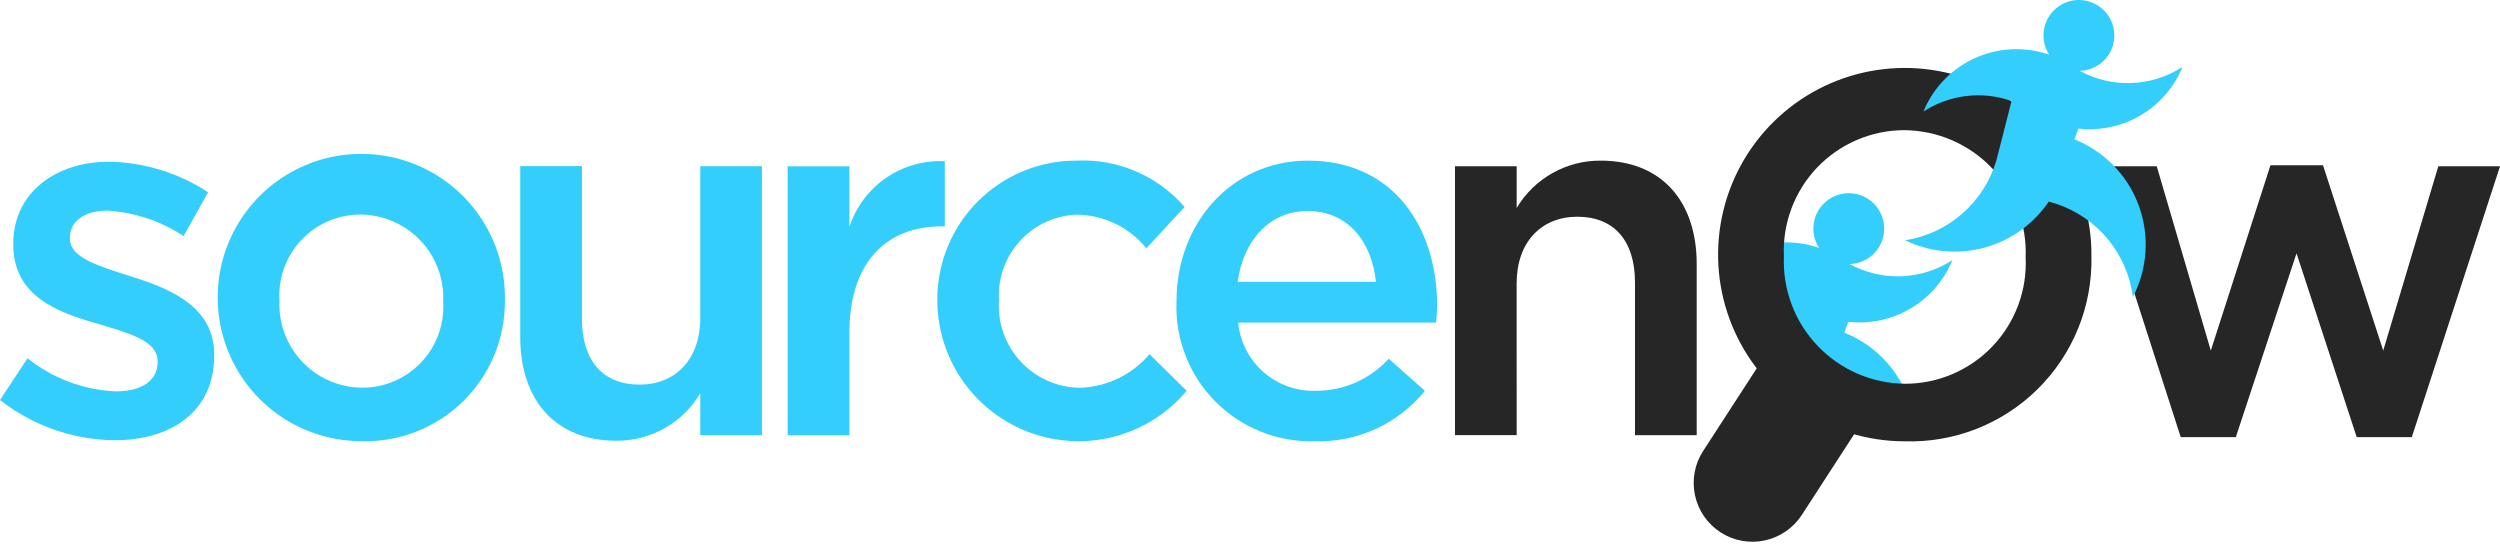 <svg width="176" height="39" viewBox="0 0 176 39" fill="none" xmlns="http://www.w3.org/2000/svg">
<path fill-rule="evenodd" clip-rule="evenodd" d="M134.631 28.936C134.33 27.7 133.738 26.555 132.905 25.594C132.071 24.634 131.02 23.887 129.84 23.415L130.117 22.655C131.645 22.828 133.188 22.497 134.511 21.713C135.834 20.93 136.866 19.735 137.448 18.312C136.378 19.007 135.14 19.399 133.865 19.448C132.59 19.497 131.325 19.2 130.205 18.589C130.757 18.577 131.29 18.383 131.72 18.036C132.149 17.689 132.452 17.21 132.579 16.673C132.707 16.136 132.653 15.571 132.425 15.068C132.198 14.565 131.81 14.152 131.322 13.893C130.834 13.634 130.274 13.545 129.73 13.639C129.186 13.732 128.689 14.004 128.315 14.411C127.942 14.818 127.715 15.338 127.669 15.888C127.623 16.438 127.761 16.988 128.061 17.451C126.646 16.962 125.112 16.936 123.681 17.375L123.266 20.316C123.995 20.337 124.716 20.471 125.404 20.713C125.137 21.773 124.763 23.243 124.533 24.14L126.425 27.034C126.425 27.034 127.084 27.401 128.014 27.817L128.028 27.796C128.201 27.84 128.374 27.891 128.547 27.948C129.034 28.11 129.505 28.317 129.952 28.569C130.536 28.764 131.14 28.899 131.752 28.969C132.713 29.019 133.676 29.009 134.635 28.941" fill="#33CEFB"/>
<path d="M31.201 21.233C31.25 22.015 31.138 22.799 30.87 23.535C30.603 24.272 30.187 24.945 29.648 25.514C29.109 26.082 28.458 26.534 27.737 26.84C27.016 27.145 26.239 27.3 25.456 27.292C24.67 27.283 23.893 27.115 23.173 26.799C22.453 26.484 21.804 26.026 21.265 25.454C20.725 24.882 20.307 24.207 20.034 23.47C19.761 22.733 19.639 21.948 19.675 21.163C19.625 20.384 19.736 19.603 20.001 18.868C20.265 18.134 20.678 17.462 21.213 16.894C21.749 16.325 22.395 15.873 23.113 15.566C23.83 15.258 24.603 15.101 25.384 15.104C26.173 15.11 26.952 15.274 27.676 15.588C28.4 15.902 29.053 16.359 29.596 16.931C30.14 17.503 30.562 18.18 30.837 18.919C31.113 19.658 31.237 20.445 31.201 21.233ZM35.545 21.161C35.588 19.155 35.033 17.181 33.951 15.491C32.869 13.801 31.308 12.471 29.468 11.671C27.627 10.871 25.59 10.636 23.616 10.998C21.642 11.359 19.82 12.299 18.382 13.699C16.944 15.1 15.955 16.896 15.541 18.86C15.128 20.823 15.308 22.866 16.059 24.727C16.809 26.588 18.097 28.184 19.758 29.311C21.418 30.438 23.377 31.045 25.384 31.056C26.708 31.102 28.028 30.879 29.264 30.402C30.5 29.924 31.626 29.202 32.575 28.277C33.525 27.353 34.277 26.247 34.788 25.024C35.298 23.801 35.556 22.488 35.545 21.163V21.161Z" fill="#33CEFB"/>
<path d="M49.299 22.382C49.299 25.321 47.54 27.078 45.026 27.078C42.441 27.078 40.969 25.392 40.969 22.453V11.698H36.625V23.749C36.625 28.158 39.103 31.027 43.375 31.027C44.568 31.037 45.742 30.735 46.782 30.15C47.821 29.565 48.689 28.718 49.299 27.693V30.632H53.643V11.7H49.299V22.382Z" fill="#33CEFB"/>
<path d="M59.797 23.43C59.797 18.412 62.454 15.938 66.26 15.938H66.512V11.349C65.041 11.278 63.587 11.692 62.374 12.527C61.161 13.363 60.256 14.574 59.798 15.974V11.708H55.453V30.636H59.798L59.797 23.43Z" fill="#33CEFB"/>
<path d="M83.545 27.516L80.925 24.934C80.318 25.653 79.566 26.235 78.718 26.642C77.87 27.05 76.946 27.274 76.006 27.3C75.225 27.289 74.454 27.119 73.74 26.801C73.027 26.483 72.385 26.024 71.854 25.451C71.323 24.878 70.914 24.203 70.651 23.467C70.389 22.732 70.278 21.95 70.327 21.171C70.278 20.412 70.381 19.652 70.63 18.934C70.88 18.216 71.27 17.556 71.779 16.991C72.287 16.426 72.903 15.969 73.591 15.647C74.279 15.324 75.025 15.142 75.784 15.112C76.728 15.118 77.659 15.334 78.509 15.743C79.36 16.152 80.109 16.744 80.703 17.478L83.396 14.569C82.46 13.489 81.293 12.635 79.981 12.07C78.67 11.505 77.247 11.244 75.82 11.307C74.518 11.299 73.228 11.551 72.025 12.049C70.822 12.546 69.731 13.279 68.814 14.204C67.898 15.129 67.176 16.227 66.691 17.435C66.205 18.643 65.965 19.935 65.986 21.237C66.01 23.267 66.655 25.241 67.834 26.893C69.014 28.546 70.67 29.797 72.582 30.48C74.494 31.163 76.569 31.245 78.528 30.714C80.487 30.183 82.237 29.065 83.543 27.51" fill="#33CEFB"/>
<path d="M87.134 19.841C87.529 16.902 89.396 14.855 92.053 14.855C94.926 14.855 96.577 17.042 96.865 19.841H87.134ZM87.17 22.709H101.101C101.137 22.278 101.173 21.92 101.173 21.526C101.173 16.04 98.125 11.309 92.089 11.309C86.667 11.309 82.825 15.754 82.825 21.203C82.77 22.501 82.983 23.797 83.451 25.01C83.918 26.222 84.631 27.326 85.544 28.25C86.457 29.175 87.551 29.902 88.757 30.386C89.963 30.869 91.257 31.099 92.556 31.061C94.035 31.108 95.505 30.812 96.85 30.196C98.196 29.581 99.381 28.662 100.313 27.512L97.764 25.254C97.114 25.97 96.321 26.541 95.437 26.93C94.552 27.319 93.596 27.517 92.629 27.512C91.279 27.557 89.963 27.085 88.948 26.194C87.933 25.302 87.296 24.057 87.166 22.713L87.17 22.709Z" fill="#33CEFB"/>
<path d="M106.772 19.954C106.772 17.014 108.531 15.258 111.045 15.258C113.63 15.258 115.103 16.944 115.103 19.882V30.636H119.448V18.585C119.448 14.176 116.97 11.309 112.698 11.309C111.505 11.298 110.331 11.601 109.291 12.186C108.252 12.771 107.384 13.618 106.774 14.643V11.704H102.43V30.632H106.774L106.772 19.954Z" fill="#262626"/>
<path d="M142.605 18.126C142.659 19.273 142.479 20.419 142.078 21.494C141.676 22.569 141.061 23.552 140.269 24.383C139.477 25.214 138.525 25.875 137.47 26.328C136.416 26.781 135.28 27.015 134.132 27.016C132.977 27.008 131.835 26.768 130.775 26.309C129.714 25.851 128.757 25.183 127.96 24.347C127.162 23.511 126.541 22.523 126.134 21.442C125.726 20.361 125.54 19.209 125.587 18.054C125.534 16.908 125.713 15.762 126.115 14.687C126.516 13.612 127.131 12.629 127.923 11.798C128.715 10.967 129.667 10.306 130.722 9.853C131.777 9.4 132.912 9.166 134.06 9.164C135.216 9.173 136.357 9.413 137.418 9.872C138.478 10.33 139.436 10.997 140.233 11.834C141.03 12.67 141.651 13.658 142.059 14.739C142.466 15.82 142.652 16.972 142.605 18.126V18.126ZM147.237 18.054C147.263 15.451 146.515 12.899 145.088 10.722C143.661 8.544 141.619 6.84 139.222 5.824C136.825 4.809 134.18 4.528 131.624 5.018C129.067 5.507 126.713 6.745 124.861 8.575C123.008 10.404 121.741 12.742 121.22 15.293C120.698 17.843 120.946 20.491 121.931 22.901C122.917 25.31 124.596 27.373 126.755 28.827C128.914 30.281 131.457 31.061 134.06 31.068C135.793 31.126 137.519 30.829 139.133 30.198C140.748 29.566 142.216 28.611 143.45 27.393C144.683 26.175 145.655 24.718 146.306 23.111C146.957 21.505 147.274 19.782 147.237 18.049V18.054Z" fill="#262626"/>
<path d="M163.539 11.633H159.841L155.64 24.681L151.835 11.704H147.383L153.523 30.775H157.402L161.675 17.833L165.912 30.775H169.791L176.002 11.704H171.658L167.779 24.681L163.539 11.633Z" fill="#262626"/>
<path fill-rule="evenodd" clip-rule="evenodd" d="M150.157 20.902C150.672 19.913 150.973 18.828 151.042 17.715C151.112 16.603 150.947 15.489 150.559 14.444C150.172 13.399 149.569 12.447 148.791 11.649C148.013 10.851 147.077 10.226 146.042 9.812L146.319 9.053C147.657 9.204 149.011 8.97 150.221 8.377C151.431 7.784 152.446 6.858 153.146 5.708C153.34 5.388 153.509 5.055 153.65 4.709C152.58 5.404 151.342 5.797 150.066 5.846C148.791 5.895 147.526 5.598 146.406 4.986C146.958 4.975 147.491 4.78 147.92 4.434C148.35 4.087 148.652 3.607 148.78 3.07C148.908 2.533 148.854 1.969 148.626 1.466C148.399 0.963 148.01 0.549 147.523 0.291C147.035 0.032 146.475 -0.058 145.931 0.036C145.387 0.13 144.889 0.402 144.516 0.809C144.143 1.216 143.916 1.735 143.87 2.285C143.824 2.836 143.962 3.385 144.262 3.849C142.737 3.322 141.078 3.333 139.56 3.879C138.042 4.425 136.756 5.473 135.916 6.85C135.722 7.17 135.554 7.504 135.412 7.849C136.32 7.261 137.352 6.888 138.426 6.76C139.501 6.632 140.591 6.752 141.612 7.111C141.213 8.689 140.58 11.178 140.533 11.332C140.099 12.772 139.267 14.061 138.132 15.049C136.998 16.037 135.608 16.685 134.121 16.918C135.853 17.753 137.827 17.938 139.684 17.438C141.541 16.937 143.155 15.786 144.233 14.193C144.406 14.239 144.58 14.289 144.752 14.346C146.179 14.819 147.443 15.687 148.399 16.848C149.355 18.009 149.963 19.416 150.154 20.907" fill="#33CEFB"/>
<path d="M15.082 25.043V24.971C15.082 21.567 11.958 20.312 9.193 19.451C6.967 18.734 4.92 18.16 4.92 16.799V16.727C4.92 15.619 5.89 14.826 7.577 14.826C9.485 14.949 11.329 15.567 12.926 16.619L14.649 13.535C12.576 12.177 10.162 11.431 7.684 11.384C3.913 11.384 0.934 13.572 0.934 17.156V17.228C0.934 20.849 4.057 21.996 6.858 22.784C9.084 23.466 11.094 23.967 11.094 25.437V25.509C11.094 26.764 10.018 27.552 8.15 27.552C5.885 27.456 3.709 26.64 1.939 25.222L0 28.161C2.298 29.961 5.124 30.956 8.042 30.994C11.991 30.994 15.079 29.023 15.079 25.038" fill="#33CEFB"/>
<path fill-rule="evenodd" clip-rule="evenodd" d="M124.631 24.456L131.576 28.961L126.853 36.242C126.558 36.699 126.175 37.095 125.727 37.404C125.279 37.714 124.774 37.932 124.242 38.047C123.709 38.161 123.159 38.169 122.624 38.071C122.088 37.972 121.577 37.769 121.12 37.472C120.663 37.175 120.269 36.792 119.961 36.343C119.653 35.894 119.436 35.388 119.324 34.855C119.211 34.322 119.205 33.772 119.305 33.237C119.406 32.702 119.611 32.191 119.909 31.736L124.631 24.456Z" fill="#262626"/>
</svg>
